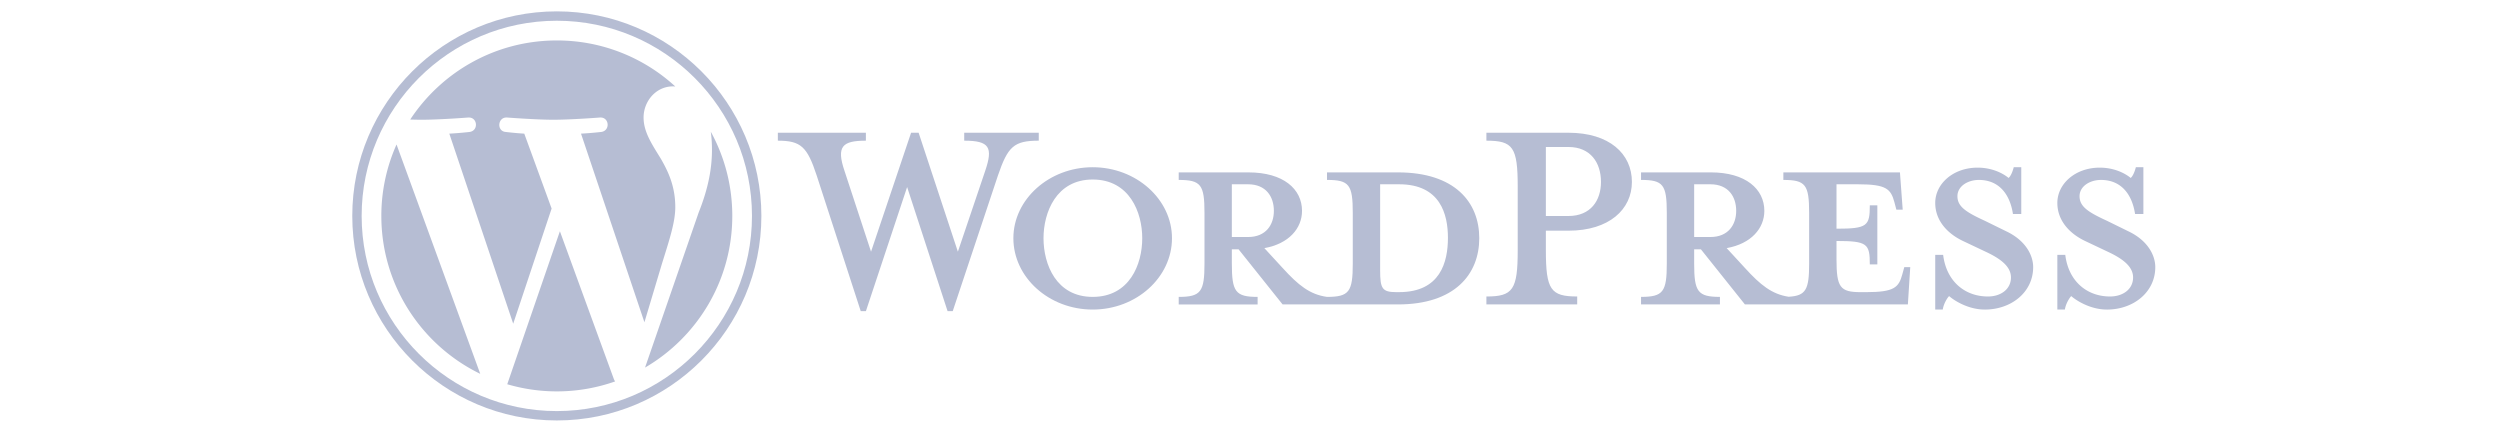<svg width="220" height="38" fill="none" xmlns="http://www.w3.org/2000/svg"><path fill-rule="evenodd" clip-rule="evenodd" d="M123.022 15.17h-6.246v.663c1.954 0 2.268.418 2.268 2.896v4.466c0 2.478-.314 2.931-2.268 2.931-1.5-.209-2.512-1.012-3.907-2.547l-1.605-1.744c2.163-.385 3.314-1.745 3.314-3.28 0-1.92-1.64-3.385-4.71-3.385h-6.141v.663c1.953 0 2.268.418 2.268 2.896v4.466c0 2.478-.315 2.931-2.268 2.931v.663h6.943v-.663c-1.954 0-2.268-.453-2.268-2.93V21.94h.593l3.874 4.85h10.153c4.99 0 7.153-2.652 7.153-5.828 0-3.175-2.163-5.792-7.153-5.792zm-14.62 5.687v-4.64h1.431c1.57 0 2.268 1.082 2.268 2.338 0 1.221-.698 2.302-2.268 2.302h-1.431zm14.481 4.85h.244c3.628 0 4.291-2.652 4.291-4.78 0-2.058-.662-4.71-4.291-4.71h-1.675v7.572c0 1.605.175 1.919 1.431 1.919z" fill="#B6BDD3"/><path d="M84.293 22.149L86.7 15.03c.698-2.058.384-2.651-1.849-2.651v-.698h6.56v.698c-2.198 0-2.722.523-3.594 3.07L83.84 27.382h-.453l-3.56-10.921-3.628 10.921h-.454L71.871 15.45c-.837-2.547-1.395-3.07-3.42-3.07v-.698h7.747v.698c-2.059 0-2.617.488-1.884 2.651l2.337 7.119 3.524-10.468h.664l3.454 10.468z" fill="#B6BDD3"/><path fill-rule="evenodd" clip-rule="evenodd" d="M89.177 20.962c0 3.454 3.14 6.28 6.979 6.28 3.838 0 6.978-2.826 6.978-6.28 0-3.42-3.14-6.246-6.978-6.246-3.838 0-6.979 2.827-6.979 6.246zm2.652 0c0-2.268 1.117-5.164 4.327-5.164 3.245 0 4.361 2.896 4.361 5.164 0 2.303-1.116 5.164-4.361 5.164-3.21 0-4.327-2.86-4.327-5.164zm46.964 5.827v-.698c-2.338 0-2.757-.593-2.757-4.083V20.3h1.989c3.594 0 5.583-1.884 5.583-4.291 0-2.478-1.989-4.328-5.583-4.328h-7.222v.699c2.338 0 2.756.558 2.756 4.047v5.583c0 3.49-.418 4.082-2.756 4.082v.698h7.99zm-2.757-13.853h1.989c1.954 0 2.861 1.397 2.861 3.072 0 1.64-.907 3-2.861 3h-1.989v-6.071zm31.368 11.201l.174-.628h.524l-.209 3.28h-14.341l-3.873-4.85h-.593v1.256c0 2.478.315 2.931 2.268 2.931v.663h-6.943v-.663c1.954 0 2.267-.453 2.267-2.93v-4.467c0-2.477-.314-2.896-2.267-2.896v-.663h6.141c3.07 0 4.71 1.466 4.71 3.385 0 1.535-1.152 2.895-3.315 3.28l1.605 1.744c1.375 1.513 2.381 2.311 3.845 2.535 1.54-.082 1.807-.652 1.807-2.919V18.73c0-2.477-.314-2.896-2.268-2.896v-.663h10.259l.243 3.28h-.558l-.174-.663c-.315-1.151-.698-1.57-3.176-1.57h-1.918v3.908c2.721 0 2.931-.244 2.931-2.059h.663v5.2h-.663c0-1.815-.21-2.06-2.931-2.06v1.606c0 2.477.314 2.896 2.128 2.896h.488c2.478 0 2.862-.42 3.176-1.57zm-18.318-7.92v4.64h1.43c1.571 0 2.269-1.08 2.269-2.302 0-1.256-.698-2.338-2.269-2.338h-1.43z" fill="#B6BDD3"/><path d="M174.661 27.242c-1.396 0-2.617-.732-3.14-1.186-.175.175-.489.698-.558 1.186h-.663v-4.814h.697c.28 2.303 1.884 3.663 3.943 3.663 1.117 0 2.024-.628 2.024-1.674 0-.907-.802-1.605-2.233-2.268l-1.989-.942c-1.396-.664-2.442-1.815-2.442-3.35 0-1.675 1.57-3.105 3.733-3.105 1.152 0 2.128.419 2.722.907.174-.14.349-.524.453-.943h.663v4.118h-.732c-.245-1.64-1.152-3-3.001-3-.977 0-1.885.557-1.885 1.43 0 .907.733 1.395 2.408 2.163l1.919.942c1.675.803 2.338 2.094 2.338 3.14 0 2.199-1.919 3.733-4.257 3.733zm10.747 0c-1.396 0-2.618-.732-3.141-1.186-.174.175-.488.698-.558 1.186h-.663v-4.814h.698c.279 2.303 1.884 3.663 3.943 3.663 1.116 0 2.024-.628 2.024-1.674 0-.907-.803-1.605-2.234-2.268l-1.989-.942c-1.395-.664-2.442-1.815-2.442-3.35 0-1.675 1.57-3.105 3.733-3.105 1.152 0 2.129.419 2.722.907.174-.14.349-.524.453-.943h.663v4.118h-.732c-.245-1.64-1.152-3-3.001-3-.977 0-1.884.557-1.884 1.43 0 .907.733 1.395 2.408 2.163l1.918.942c1.675.803 2.338 2.094 2.338 3.14 0 2.199-1.919 3.733-4.256 3.733zM33.558 19c0 6.112 3.552 11.394 8.703 13.897l-7.366-20.182A15.385 15.385 0 0 0 33.558 19zm25.867-.78c0-1.908-.686-3.23-1.274-4.258-.783-1.272-1.516-2.35-1.516-3.621 0-1.42 1.076-2.741 2.593-2.741.068 0 .133.008.2.012A15.384 15.384 0 0 0 49 3.56c-5.394 0-10.14 2.767-12.901 6.96.362.01.703.018.993.018 1.616 0 4.116-.196 4.116-.196.832-.049.93 1.174.099 1.272 0 0-.837.099-1.768.147l5.623 16.726 3.38-10.135-2.406-6.591c-.832-.049-1.62-.147-1.62-.147-.831-.05-.734-1.322.098-1.272 0 0 2.55.196 4.068.196 1.614 0 4.115-.196 4.115-.196.833-.05.93 1.173.099 1.272 0 0-.838.098-1.767.147l5.58 16.599 1.54-5.147c.668-2.136 1.176-3.67 1.176-4.992z" fill="#B6BDD3"/><path d="M49.271 20.35l-4.633 13.463a15.439 15.439 0 0 0 9.49-.246 1.345 1.345 0 0 1-.11-.213L49.271 20.35zm13.278-8.759c.067.492.104 1.02.104 1.588 0 1.567-.292 3.329-1.174 5.531l-4.716 13.637c4.59-2.677 7.678-7.65 7.678-13.347 0-2.685-.686-5.21-1.892-7.409z" fill="#B6BDD3"/><path fill-rule="evenodd" clip-rule="evenodd" d="M31 19c0-9.925 8.075-18 18-18s18 8.075 18.001 18c0 9.926-8.076 18-18 18C39.074 37 31 28.926 31 19zm.825 0c0 9.47 7.705 17.175 17.175 17.175S66.174 28.47 66.174 19 58.47 1.825 49 1.825C39.53 1.825 31.825 9.53 31.825 19z" fill="#B6BDD3"/></svg>